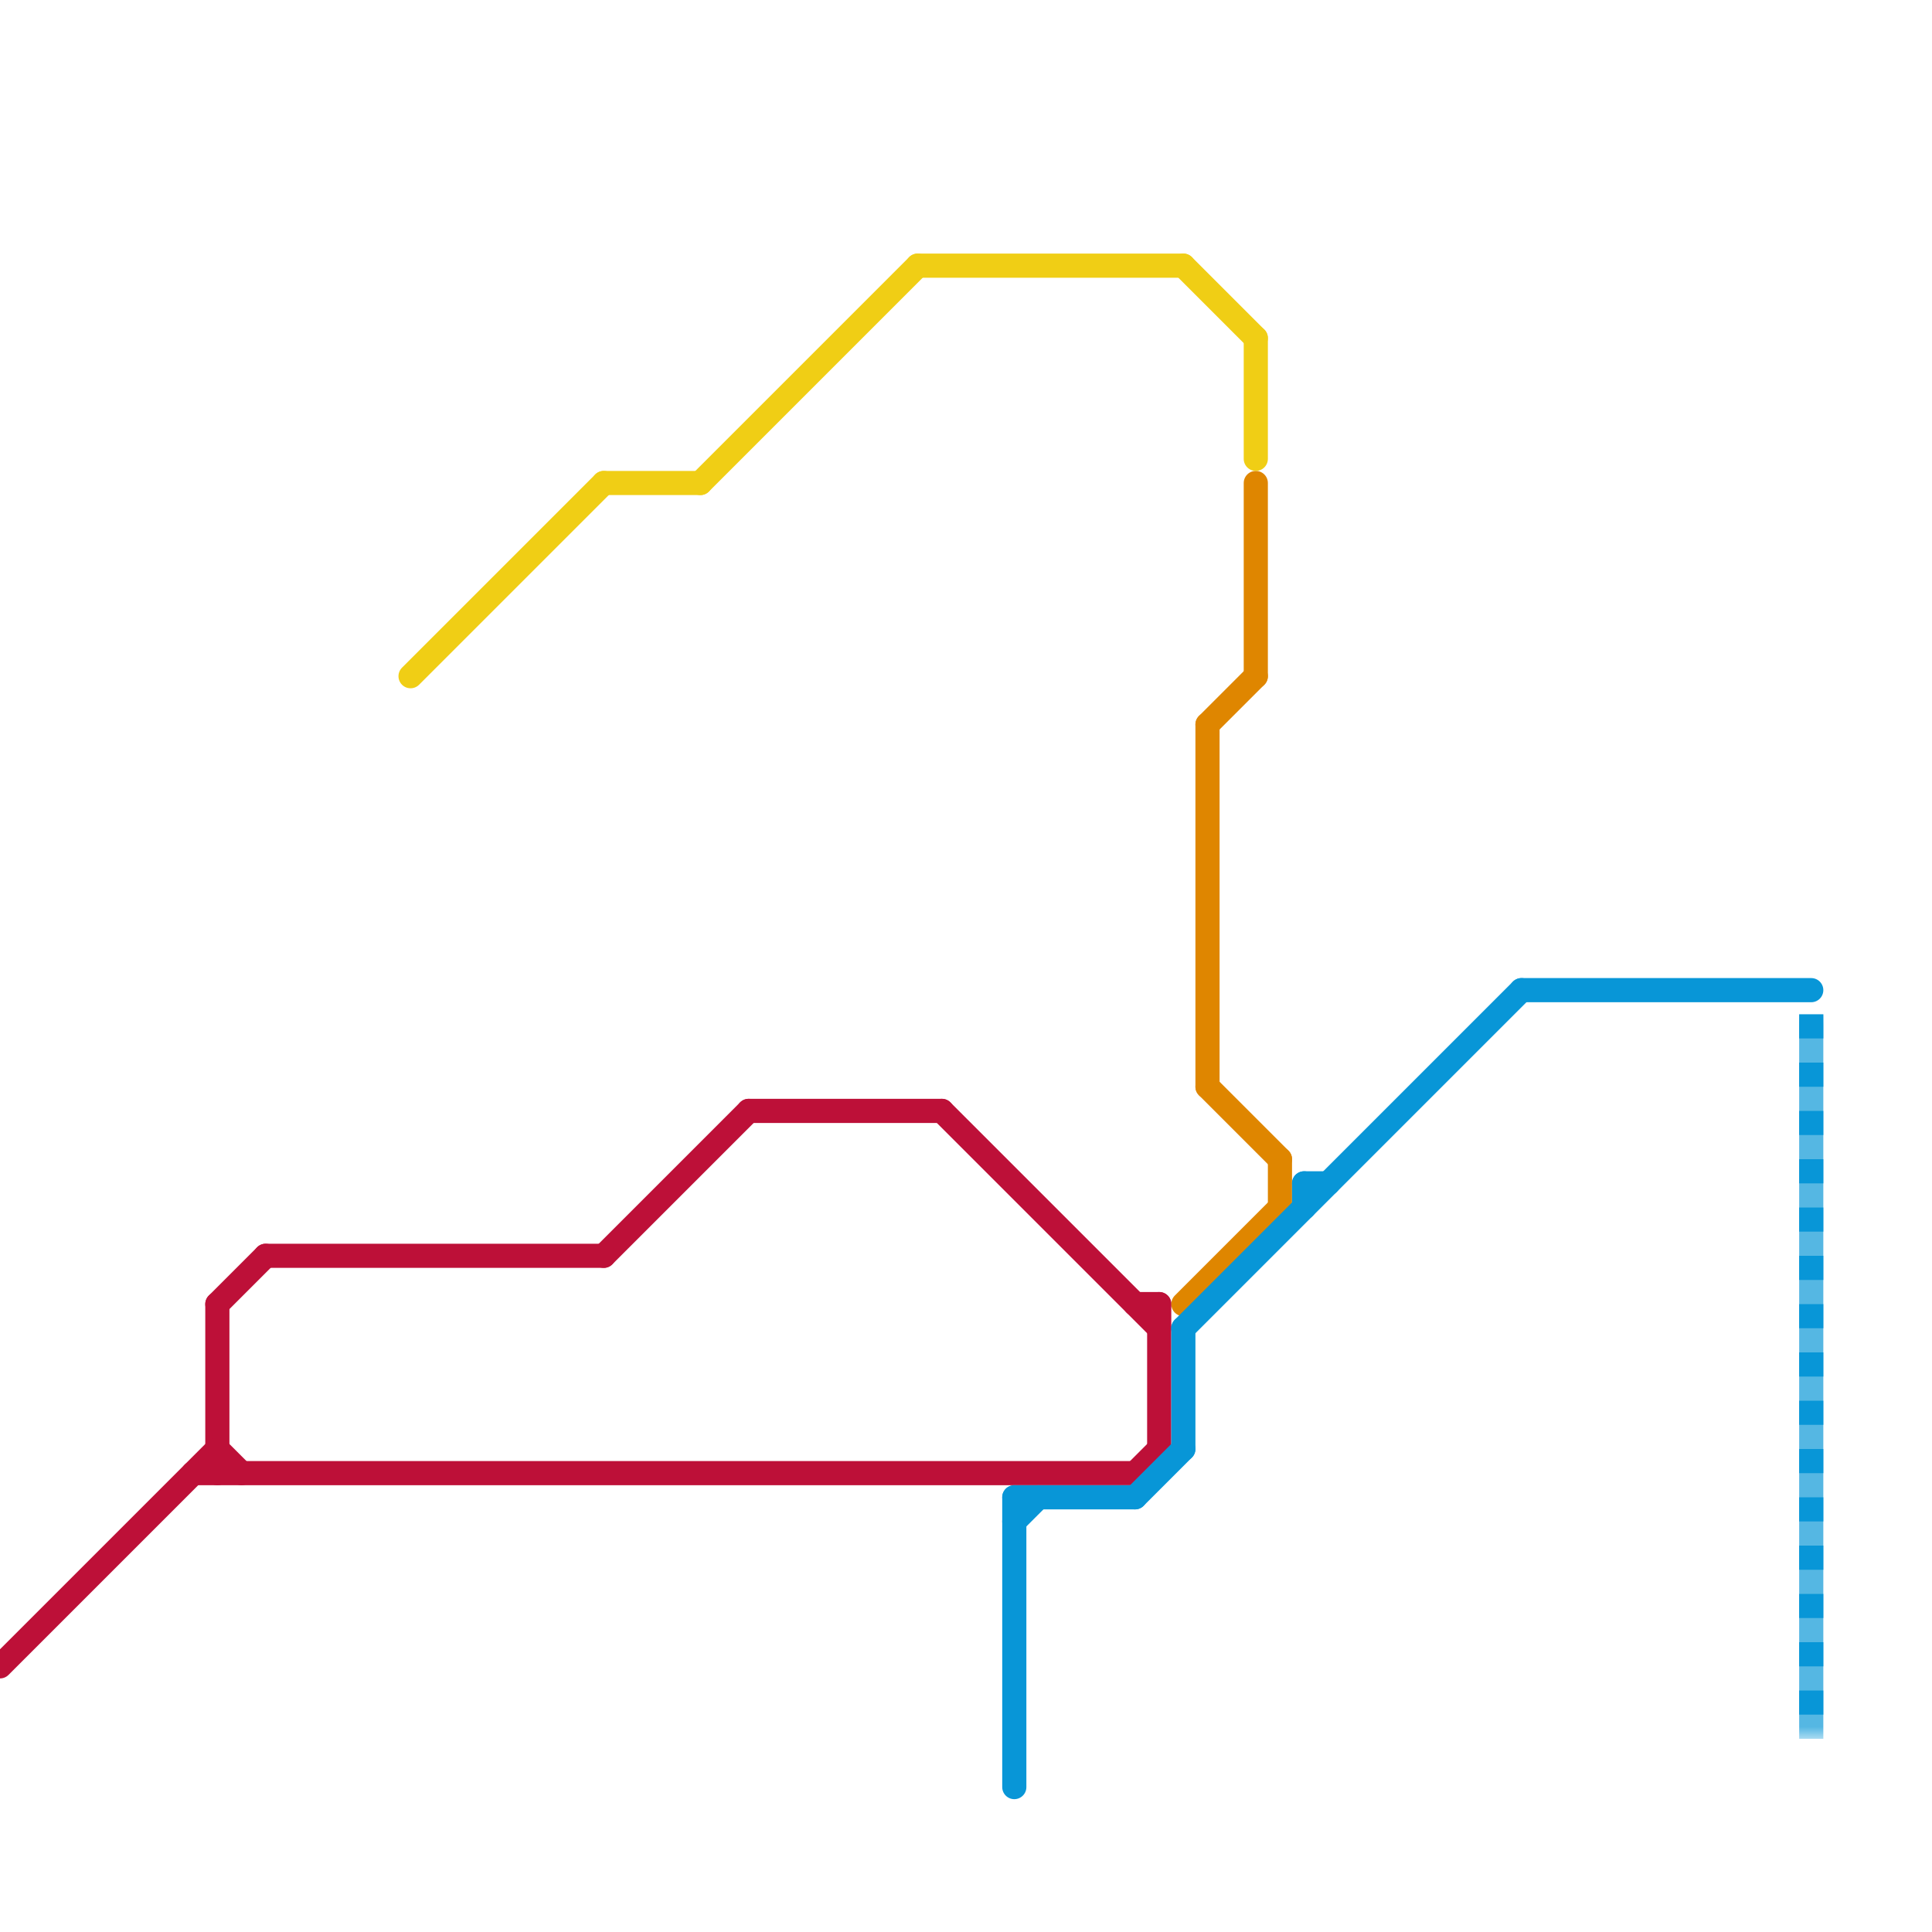 
<svg version="1.1" xmlns="http://www.w3.org/2000/svg" viewBox="0 0 80 80">
<style>text { font: 1px Helvetica; font-weight: 600; white-space: pre; dominant-baseline: central; } line { stroke-width: 1; fill: none; stroke-linecap: round; stroke-linejoin: round; } .c0 { stroke: #bd1038 } .c1 { stroke: #df8600 } .c2 { stroke: #f0ce15 } .c3 { stroke: #0896d7 } .lsq1 { stroke-width: 0.75; stroke-linecap: butt; }.w1 { stroke-width: 1; }.l10 { stroke-dasharray: 1 1; stroke-linecap: butt; }.sl-b { stroke-linecap: butt; }</style><defs><g id="wm-xf"><circle r="1.2" fill="#000"/><circle r="0.9" fill="#fff"/><circle r="0.6" fill="#000"/><circle r="0.3" fill="#fff"/></g><g id="wm"><circle r="0.6" fill="#000"/><circle r="0.3" fill="#fff"/></g></defs><line class="c0 " x1="9" y1="54" x2="9" y2="61"/><line class="c0 " x1="0" y1="69" x2="9" y2="60"/><line class="c0 " x1="9" y1="60" x2="10" y2="61"/><line class="c0 " x1="25" y1="52" x2="31" y2="46"/><line class="c0 " x1="47" y1="54" x2="48" y2="54"/><line class="c0 " x1="47" y1="61" x2="48" y2="60"/><line class="c0 " x1="39" y1="46" x2="48" y2="55"/><line class="c0 " x1="48" y1="54" x2="48" y2="60"/><line class="c0 " x1="11" y1="52" x2="25" y2="52"/><line class="c0 " x1="9" y1="54" x2="11" y2="52"/><line class="c0 " x1="8" y1="61" x2="47" y2="61"/><line class="c0 " x1="31" y1="46" x2="39" y2="46"/><line class="c1 " x1="50" y1="30" x2="50" y2="45"/><line class="c1 " x1="50" y1="45" x2="53" y2="48"/><line class="c1 " x1="52" y1="20" x2="52" y2="28"/><line class="c1 " x1="53" y1="48" x2="53" y2="50"/><line class="c1 " x1="50" y1="30" x2="52" y2="28"/><line class="c1 " x1="49" y1="54" x2="53" y2="50"/><line class="c2 " x1="49" y1="11" x2="52" y2="14"/><line class="c2 " x1="29" y1="20" x2="38" y2="11"/><line class="c2 " x1="25" y1="20" x2="29" y2="20"/><line class="c2 " x1="38" y1="11" x2="49" y2="11"/><line class="c2 " x1="52" y1="14" x2="52" y2="19"/><line class="c2 " x1="17" y1="28" x2="25" y2="20"/><line class="c3 " x1="54" y1="49" x2="55" y2="49"/><line class="c3 " x1="42" y1="63" x2="43" y2="62"/><line class="c3 " x1="47" y1="62" x2="49" y2="60"/><line class="c3 " x1="49" y1="55" x2="49" y2="60"/><line class="c3 " x1="49" y1="55" x2="63" y2="41"/><line class="c3 " x1="42" y1="62" x2="47" y2="62"/><line class="c3 " x1="54" y1="49" x2="54" y2="50"/><line class="c3 " x1="42" y1="62" x2="42" y2="74"/><line class="c3 " x1="63" y1="41" x2="75" y2="41"/><mask id="k4-2-1" maskUnits="userSpaceOnUse"><line class=" sl-b" x1="75" y1="42" x2="75" y2="72" stroke="#fff"/><line class="lsq1" x1="75" y1="42" x2="75" y2="72" stroke="#000"/></mask><line class="c3  sl-b" x1="75" y1="42" x2="75" y2="72" mask="url(#k4-2-1)"/><line class="c3 l10" x1="75" y1="42" x2="75" y2="72"/>
</svg>
